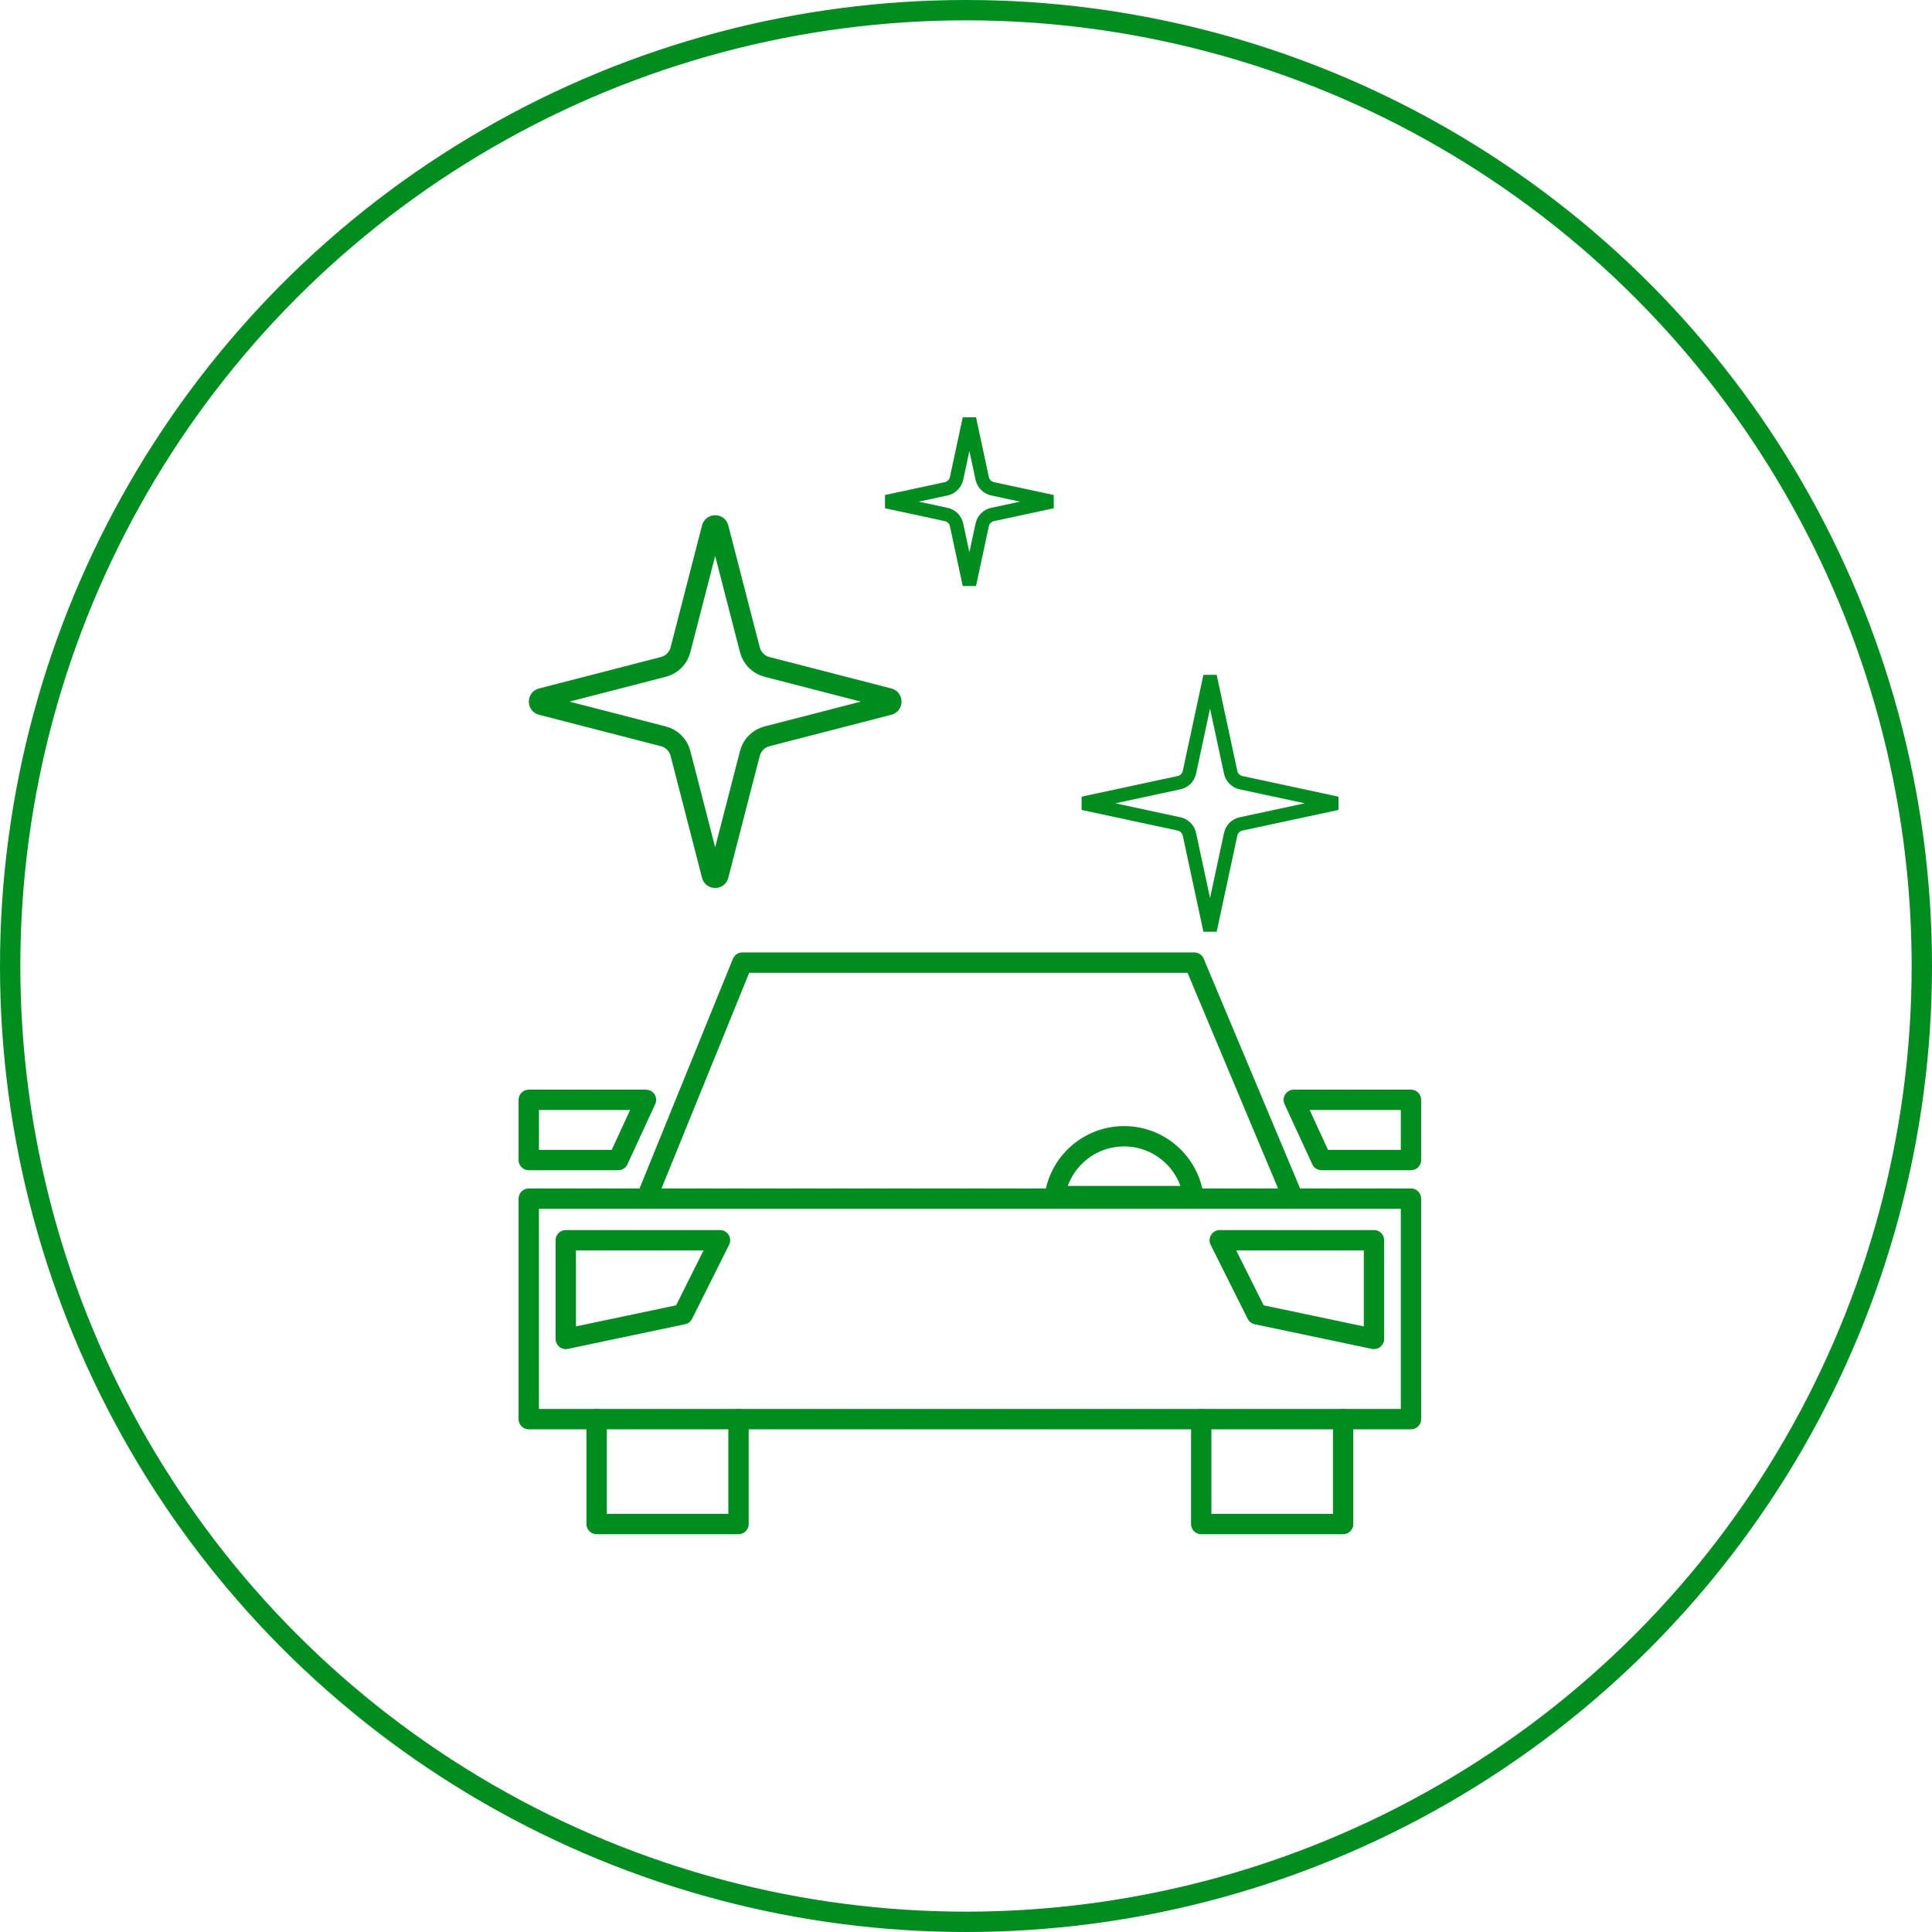<svg width="285" height="285" viewBox="0 0 285 285" fill="none" xmlns="http://www.w3.org/2000/svg">
<circle cx="142.5" cy="142.5" r="141" stroke="#008D1F" stroke-width="3"/>
<path d="M95.352 176.818C100.88 163.221 103.98 155.597 109.508 142M95.352 176.818L109.508 142M95.352 176.818H190.79M95.352 176.818H78M109.508 142H176.177L190.79 176.818M190.79 176.818C190.79 176.818 122.047 176.818 78 176.818M190.79 176.818H208.142V209.346H78C78 209.346 78 189.521 78 176.818" stroke="#008D1F" stroke-width="3" stroke-linecap="round" stroke-linejoin="round"/>
<path d="M95.292 162.243L78.001 162.243V171.123H91.197L95.292 162.243Z" stroke="#008D1F" stroke-width="3" stroke-linecap="round" stroke-linejoin="round"/>
<path d="M190.851 162.243L208.142 162.243V171.123H194.946L190.851 162.243Z" stroke="#008D1F" stroke-width="3" stroke-linecap="round" stroke-linejoin="round"/>
<path d="M88.011 209.346V224.818H108.943V209.346" stroke="#008D1F" stroke-width="3" stroke-linecap="round" stroke-linejoin="round"/>
<path d="M177.199 209.346V224.818H198.131V209.346" stroke="#008D1F" stroke-width="3" stroke-linecap="round" stroke-linejoin="round"/>
<path d="M106.213 182.954H83.461V197.515L100.752 193.875L106.213 182.954Z" stroke="#008D1F" stroke-width="3" stroke-linecap="round" stroke-linejoin="round"/>
<path d="M179.93 182.954H202.682V197.515L185.39 193.875L179.93 182.954Z" stroke="#008D1F" stroke-width="3" stroke-linecap="round" stroke-linejoin="round"/>
<path d="M155.601 176.448C156.327 171.453 160.627 167.617 165.823 167.617C171.02 167.617 175.32 171.453 176.046 176.448H176.019H175.972H175.926H175.881H175.835H175.79H175.745H175.7H175.656H175.612H175.568H175.525H175.481H175.438H175.396H175.353H175.311H175.269H175.227H175.186H175.145H175.104H175.063H175.023H174.983H174.943H174.903H174.864H174.825H174.786H174.747H174.709H174.671H174.633H174.595H174.558H174.521H174.484H174.447H174.411H174.374H174.338H174.303H174.267H174.232H174.197H174.162H174.128H174.093H174.059H174.025H173.992H173.958H173.925H173.892H173.859H173.827H173.794H173.762H173.73H173.699H173.667H173.636H173.605H173.574H173.544H173.513H173.483H173.453H173.423H173.394H173.364H173.335H173.306H173.277H173.249H173.221H173.192H173.164H173.137H173.109H173.082H173.055H173.028H173.001H172.974H172.948H172.921H172.895H172.87H172.844H172.818H172.793H172.768H172.743H172.718H172.693H172.669H172.645H172.621H172.597H172.573H172.549H172.526H172.503H172.48H172.457H172.434H172.411H172.389H172.367H172.345H172.323H172.301H172.279H172.258H172.236H172.215H172.194H172.173H172.153H172.132H172.112H172.091H172.071H172.051H172.032H172.012H171.992H171.973H171.954H171.934H171.915H171.897H171.878H171.859H171.841H171.822H171.804H171.786H171.768H171.75H171.733H171.715H171.698H171.68H171.663H171.646H171.629H171.612H171.596H171.579H171.563H171.546H171.53H171.514H171.498H171.482H171.466H171.45H171.435H171.419H171.404H171.388H171.373H171.358H171.343H171.328H171.313H171.299H171.284H171.27H171.255H171.241H171.227H171.212H171.198H171.184H171.171H171.157H171.143H171.129H171.116H171.102H171.089H171.076H171.062H171.049H171.036H171.023H171.01H170.997H170.985H170.972H170.959H170.947H170.934H170.922H170.909H170.897H170.885H170.872H170.86H170.848H170.836H170.824H170.812H170.8H170.789H170.777H170.765H170.753H170.742H170.73H170.719H170.707H170.696H170.684H170.673H170.662H170.651H170.639H170.628H170.617H170.606H170.595H170.584H170.573H170.562H170.551H170.54H170.529H170.518H170.507H170.496H170.486H170.475H170.464H170.453H170.443H170.432H170.421H170.411H170.4H170.389H170.379H170.368H170.358H170.347H170.337H170.326H170.315H170.305H170.294H170.284H170.273H170.263H170.252H170.242H170.231H170.22H170.21H170.199H170.189H170.178H170.168H170.157H170.146H170.136H170.125H170.114H170.104H170.093H170.082H170.072H170.061H170.05H170.039H170.028H170.018H170.007H169.996H169.985H169.974H169.963H169.952H169.941H169.93H169.919H169.908H169.896H169.885H169.874H169.863H169.851H169.84H169.828H169.817H169.805H169.794H169.782H169.771H169.759H169.747H169.735H169.723H169.711H169.7H169.687H169.675H169.663H169.651H169.639H169.626H169.614H169.602H169.589H169.576H169.564H169.551H169.538H169.525H169.512H169.499H169.486H169.473H169.46H169.446H169.433H169.42H169.406H169.392H169.379H169.365H169.351H169.337H169.323H169.309H169.294H169.28H169.266H169.251H169.237H169.222H169.207H169.192H169.177H169.162H169.147H169.131H169.116H169.101H169.085H169.069H169.053H169.037H169.021H169.005H168.989H168.972H168.956H168.939H168.923H168.906H168.889H168.872H168.854H168.837H168.82H168.802H168.784H168.767H168.749H168.731H168.712H168.694H168.676H168.657H168.638H168.619H168.6H168.581H168.562H168.542H168.523H168.503H168.483H168.463H168.443H168.423H168.402H168.382H168.361H168.34H168.319H168.298H168.277H168.255H168.233H168.212H168.19H168.168H168.145H168.123H168.1H168.077H168.055H168.031H168.008H167.985H167.961H167.937H167.913H167.889H167.865H167.841H167.816H167.791H167.766H167.741H167.716H167.69H167.664H167.638H167.612H167.586H167.56H167.533H167.506H167.479H167.452H167.425H167.397H167.369H167.341H167.313H167.285H167.256H167.227H167.198H167.169H167.14H167.11H167.08H167.05H167.02H166.99H166.959H166.928H166.897H166.866H166.834H166.803H166.771H166.739H166.706H166.674H166.641H166.608H166.575H166.541H166.508H166.474H166.44H166.405H166.371H166.336H166.301H166.265H166.23H166.194H166.158H166.122H166.086H166.049H166.012H165.975H165.937H165.9H165.862H165.823H165.785H165.747H165.71H165.672H165.635H165.598H165.562H165.525H165.489H165.453H165.418H165.382H165.347H165.312H165.278H165.243H165.209H165.175H165.141H165.108H165.074H165.041H165.009H164.976H164.944H164.912H164.88H164.848H164.817H164.786H164.755H164.724H164.693H164.663H164.633H164.603H164.573H164.544H164.515H164.486H164.457H164.428H164.4H164.372H164.344H164.316H164.288H164.261H164.234H164.207H164.18H164.153H164.127H164.101H164.075H164.049H164.024H163.998H163.973H163.948H163.923H163.898H163.874H163.85H163.826H163.802H163.778H163.754H163.731H163.708H163.685H163.662H163.639H163.617H163.594H163.572H163.55H163.529H163.507H163.485H163.464H163.443H163.422H163.401H163.38H163.36H163.34H163.319H163.299H163.279H163.26H163.24H163.221H163.201H163.182H163.163H163.144H163.126H163.107H163.089H163.07H163.052H163.034H163.016H162.999H162.981H162.964H162.946H162.929H162.912H162.895H162.878H162.862H162.845H162.829H162.812H162.796H162.78H162.764H162.748H162.733H162.717H162.702H162.686H162.671H162.656H162.641H162.626H162.611H162.597H162.582H162.568H162.553H162.539H162.525H162.511H162.497H162.483H162.469H162.455H162.442H162.428H162.415H162.402H162.389H162.375H162.362H162.349H162.337H162.324H162.311H162.299H162.286H162.274H162.261H162.249H162.237H162.225H162.212H162.2H162.189H162.177H162.165H162.153H162.142H162.13H162.118H162.107H162.096H162.084H162.073H162.062H162.051H162.04H162.029H162.018H162.007H161.996H161.985H161.974H161.963H161.953H161.942H161.931H161.921H161.91H161.9H161.89H161.879H161.869H161.859H161.848H161.838H161.828H161.818H161.807H161.797H161.787H161.777H161.767H161.757H161.747H161.737H161.727H161.717H161.707H161.698H161.688H161.678H161.668H161.658H161.648H161.639H161.629H161.619H161.609H161.6H161.59H161.58H161.57H161.561H161.551H161.541H161.531H161.522H161.512H161.502H161.492H161.483H161.473H161.463H161.453H161.443H161.434H161.424H161.414H161.404H161.394H161.384H161.374H161.364H161.354H161.344H161.334H161.324H161.314H161.304H161.294H161.284H161.274H161.263H161.253H161.243H161.233H161.222H161.212H161.201H161.191H161.18H161.17H161.159H161.148H161.138H161.127H161.116H161.105H161.094H161.083H161.072H161.061H161.05H161.039H161.028H161.017H161.005H160.994H160.982H160.971H160.959H160.947H160.936H160.924H160.912H160.9H160.888H160.876H160.864H160.851H160.839H160.827H160.814H160.802H160.789H160.776H160.763H160.751H160.738H160.724H160.711H160.698H160.685H160.671H160.658H160.644H160.63H160.617H160.603H160.589H160.575H160.56H160.546H160.532H160.517H160.502H160.488H160.473H160.458H160.443H160.428H160.412H160.397H160.381H160.366H160.35H160.334H160.318H160.302H160.286H160.269H160.253H160.236H160.22H160.203H160.186H160.169H160.151H160.134H160.116H160.099H160.081H160.063H160.045H160.027H160.008H159.99H159.971H159.952H159.934H159.914H159.895H159.876H159.856H159.837H159.817H159.797H159.777H159.756H159.736H159.715H159.695H159.674H159.653H159.631H159.61H159.588H159.567H159.545H159.523H159.5H159.478H159.455H159.433H159.41H159.387H159.363H159.34H159.316H159.292H159.268H159.244H159.22H159.195H159.17H159.146H159.12H159.095H159.07H159.044H159.018H158.992H158.966H158.939H158.912H158.886H158.859H158.831H158.804H158.776H158.748H158.72H158.692H158.663H158.635H158.606H158.577H158.547H158.518H158.488H158.458H158.428H158.397H158.367H158.336H158.305H158.273H158.242H158.21H158.178H158.146H158.113H158.081H158.048H158.015H157.981H157.948H157.914H157.88H157.845H157.811H157.776H157.741H157.706H157.67H157.634H157.598H157.562H157.526H157.489H157.452H157.414H157.377H157.339H157.301H157.263H157.224H157.185H157.146H157.107H157.067H157.028H156.987H156.947H156.906H156.865H156.824H156.783H156.741H156.699H156.657H156.614H156.571H156.528H156.485H156.441H156.397H156.353H156.308H156.264H156.219H156.173H156.127H156.082H156.035H155.989H155.942H155.895H155.847H155.8H155.752H155.703H155.655H155.606H155.601Z" stroke="#008D1F" stroke-width="3"/>
<path d="M105.984 77.882L110.622 95.863C110.941 97.096 111.904 98.059 113.137 98.378L131.118 103.016C131.279 103.057 131.356 103.128 131.401 103.191C131.455 103.265 131.493 103.373 131.493 103.5C131.493 103.627 131.455 103.735 131.401 103.809C131.356 103.872 131.279 103.943 131.118 103.984L113.137 108.622C111.904 108.941 110.941 109.904 110.622 111.137L105.984 129.118C105.943 129.279 105.872 129.356 105.809 129.401C105.735 129.455 105.627 129.493 105.5 129.493C105.373 129.493 105.265 129.455 105.191 129.401C105.128 129.356 105.057 129.279 105.016 129.118L100.378 111.137C100.059 109.904 99.096 108.941 97.863 108.622L79.882 103.984C79.721 103.943 79.644 103.872 79.599 103.809C79.546 103.735 79.507 103.627 79.507 103.5C79.507 103.373 79.546 103.265 79.599 103.191C79.644 103.128 79.721 103.057 79.882 103.016L97.863 98.378C99.096 98.059 100.059 97.096 100.378 95.863L105.016 77.882C105.057 77.721 105.128 77.644 105.191 77.599C105.265 77.546 105.373 77.507 105.5 77.507C105.627 77.507 105.735 77.546 105.809 77.599C105.872 77.644 105.943 77.721 105.984 77.882Z" stroke="#008D1F" stroke-width="3"/>
<path d="M178.5 99.763L181.541 113.924C181.706 114.693 182.307 115.294 183.076 115.459L197.237 118.5L183.076 121.541C182.307 121.706 181.706 122.307 181.541 123.076L178.5 137.237L175.459 123.076C175.294 122.307 174.693 121.706 173.924 121.541L159.763 118.5L173.924 115.459C174.693 115.294 175.294 114.693 175.459 113.924L178.5 99.763Z" stroke="#008D1F" stroke-width="2"/>
<path d="M143 61.763L144.892 70.573C145.057 71.342 145.658 71.943 146.427 72.108L155.237 74L146.427 75.892C145.658 76.057 145.057 76.658 144.892 77.427L143 86.237L141.108 77.427C140.943 76.658 140.342 76.057 139.573 75.892L130.763 74L139.573 72.108C140.342 71.943 140.943 71.342 141.108 70.573L143 61.763Z" stroke="#008D1F" stroke-width="2"/>
</svg>
